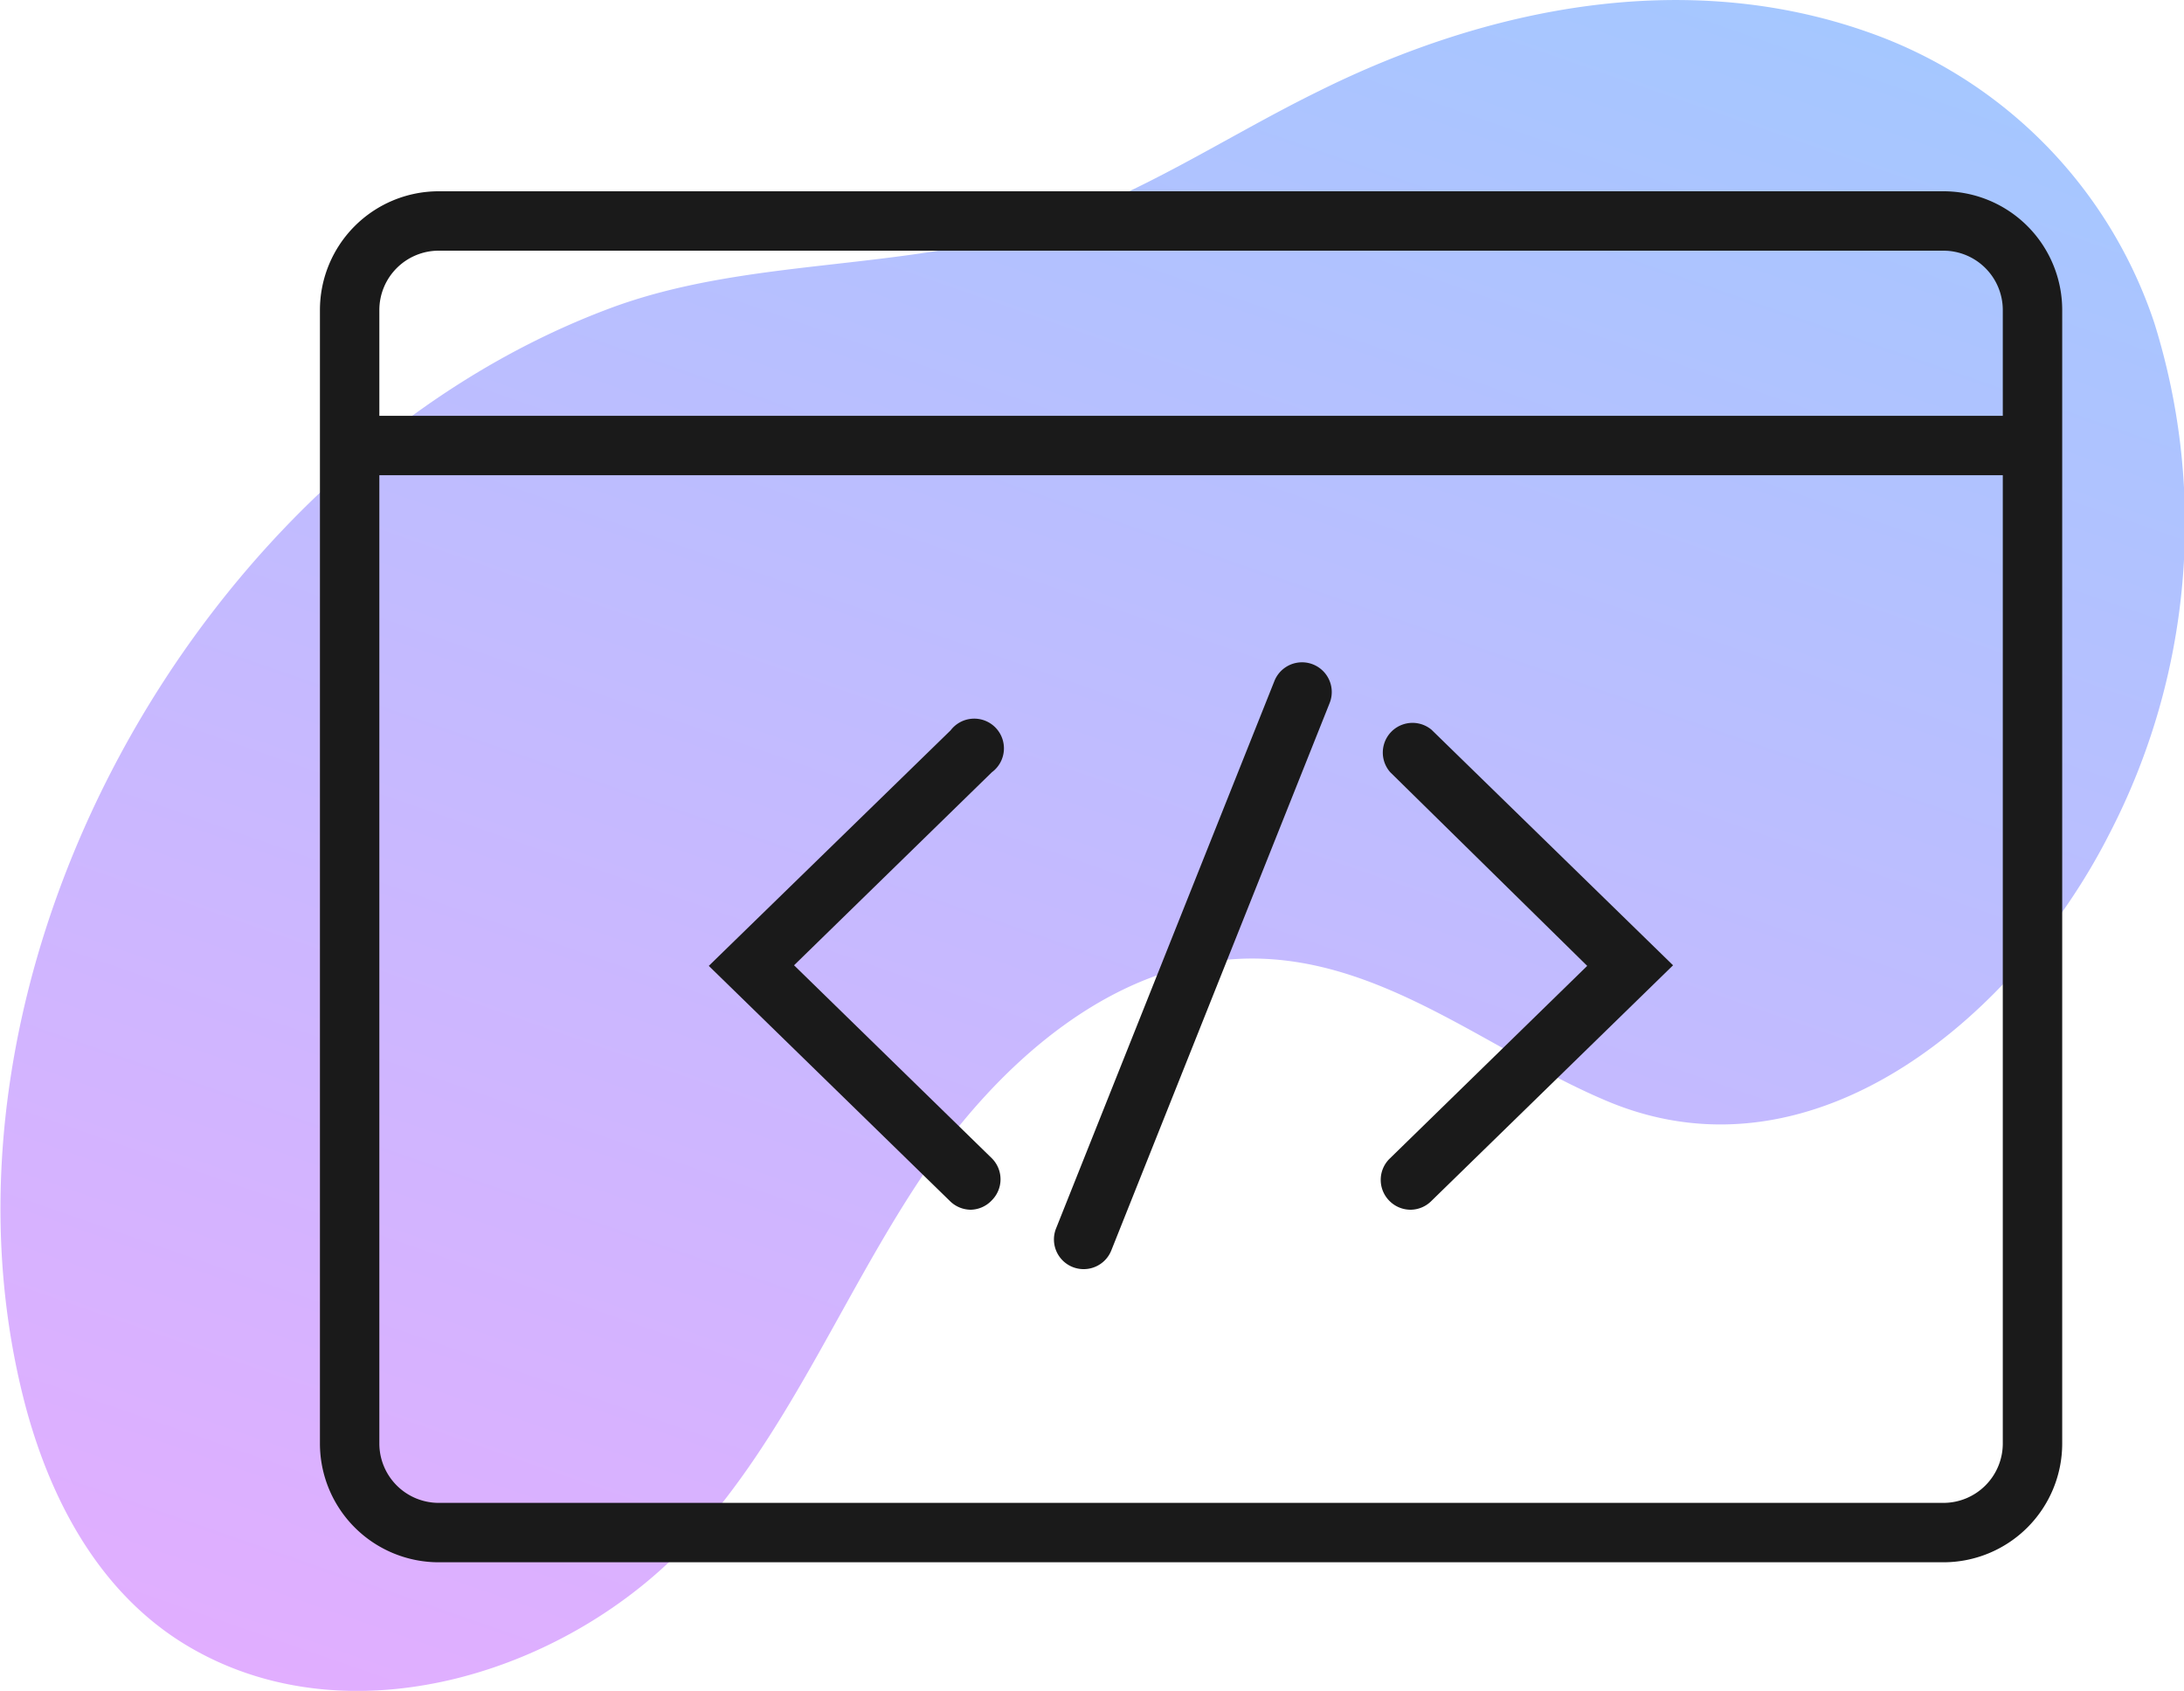 <svg xmlns="http://www.w3.org/2000/svg" xmlns:xlink="http://www.w3.org/1999/xlink" viewBox="0 0 73.52 56.93"><defs><style>.cls-1{fill:url(#linear-gradient);}.cls-2{fill:#1a1a1a;}</style><linearGradient id="linear-gradient" x1="4848.09" y1="1176.69" x2="4918.21" y2="1176.69" gradientTransform="translate(-2681.24 4253.19) rotate(-70.79)" gradientUnits="userSpaceOnUse"><stop offset="0" stop-color="#e1aeff"/><stop offset="1" stop-color="#a5c7ff"/></linearGradient></defs><g id="Layer_2" data-name="Layer 2"><g id="Variable_Bckg_Your_Website" data-name="Variable Bckg_Your Website"><path class="cls-1" d="M23.2,51.91c3.27-3.53,5.08-8.13,7.73-12.14s6.77-7.68,11.58-7.49c4.32.17,7.83,3.24,11.68,4.83C61.23,40,68,34,71,28.09a22.68,22.68,0,0,0,1.52-17.22,15.59,15.59,0,0,0-9.67-9.8c-6.13-2.15-12.75-.84-18.46,2-3.14,1.54-6.07,3.54-9.4,4.59-4.71,1.49-9.9,1-14.51,2.74C6.65,15.6-3,32.92.88,47.42c.87,3.2,2.53,6.27,5.44,8C11.77,58.66,19.11,56.32,23.2,51.91Z"/><path class="cls-2" d="M65.42,6.44H14.77a4,4,0,0,0-4,4V48.6a4,4,0,0,0,4,4H65.42a4,4,0,0,0,4-4V10.44A4,4,0,0,0,65.42,6.44Zm-50.65,2H65.42a2,2,0,0,1,2,2V14H12.77V10.44A2,2,0,0,1,14.77,8.44ZM65.42,50.6H14.77a2,2,0,0,1-2-2V16H67.42V48.6A2,2,0,0,1,65.42,50.6ZM36.48,42.73a1,1,0,0,1-.37-.07,1,1,0,0,1-.56-1.3L42.9,22.93a1,1,0,0,1,1.86.74L37.41,42.1A1,1,0,0,1,36.48,42.73Zm11-2a1,1,0,0,1-.71-.3,1,1,0,0,1,0-1.41l6.66-6.5L46.8,26a1,1,0,0,1,1.39-1.43l8.13,7.93-8.13,7.93A1,1,0,0,1,47.49,40.73Zm-14.8,0a1,1,0,0,1-.69-.28l-8.13-7.93L32,24.59A1,1,0,1,1,33.39,26l-6.66,6.5L33.39,39a1,1,0,0,1,0,1.41A1,1,0,0,1,32.69,40.73Z"/></g></g></svg>